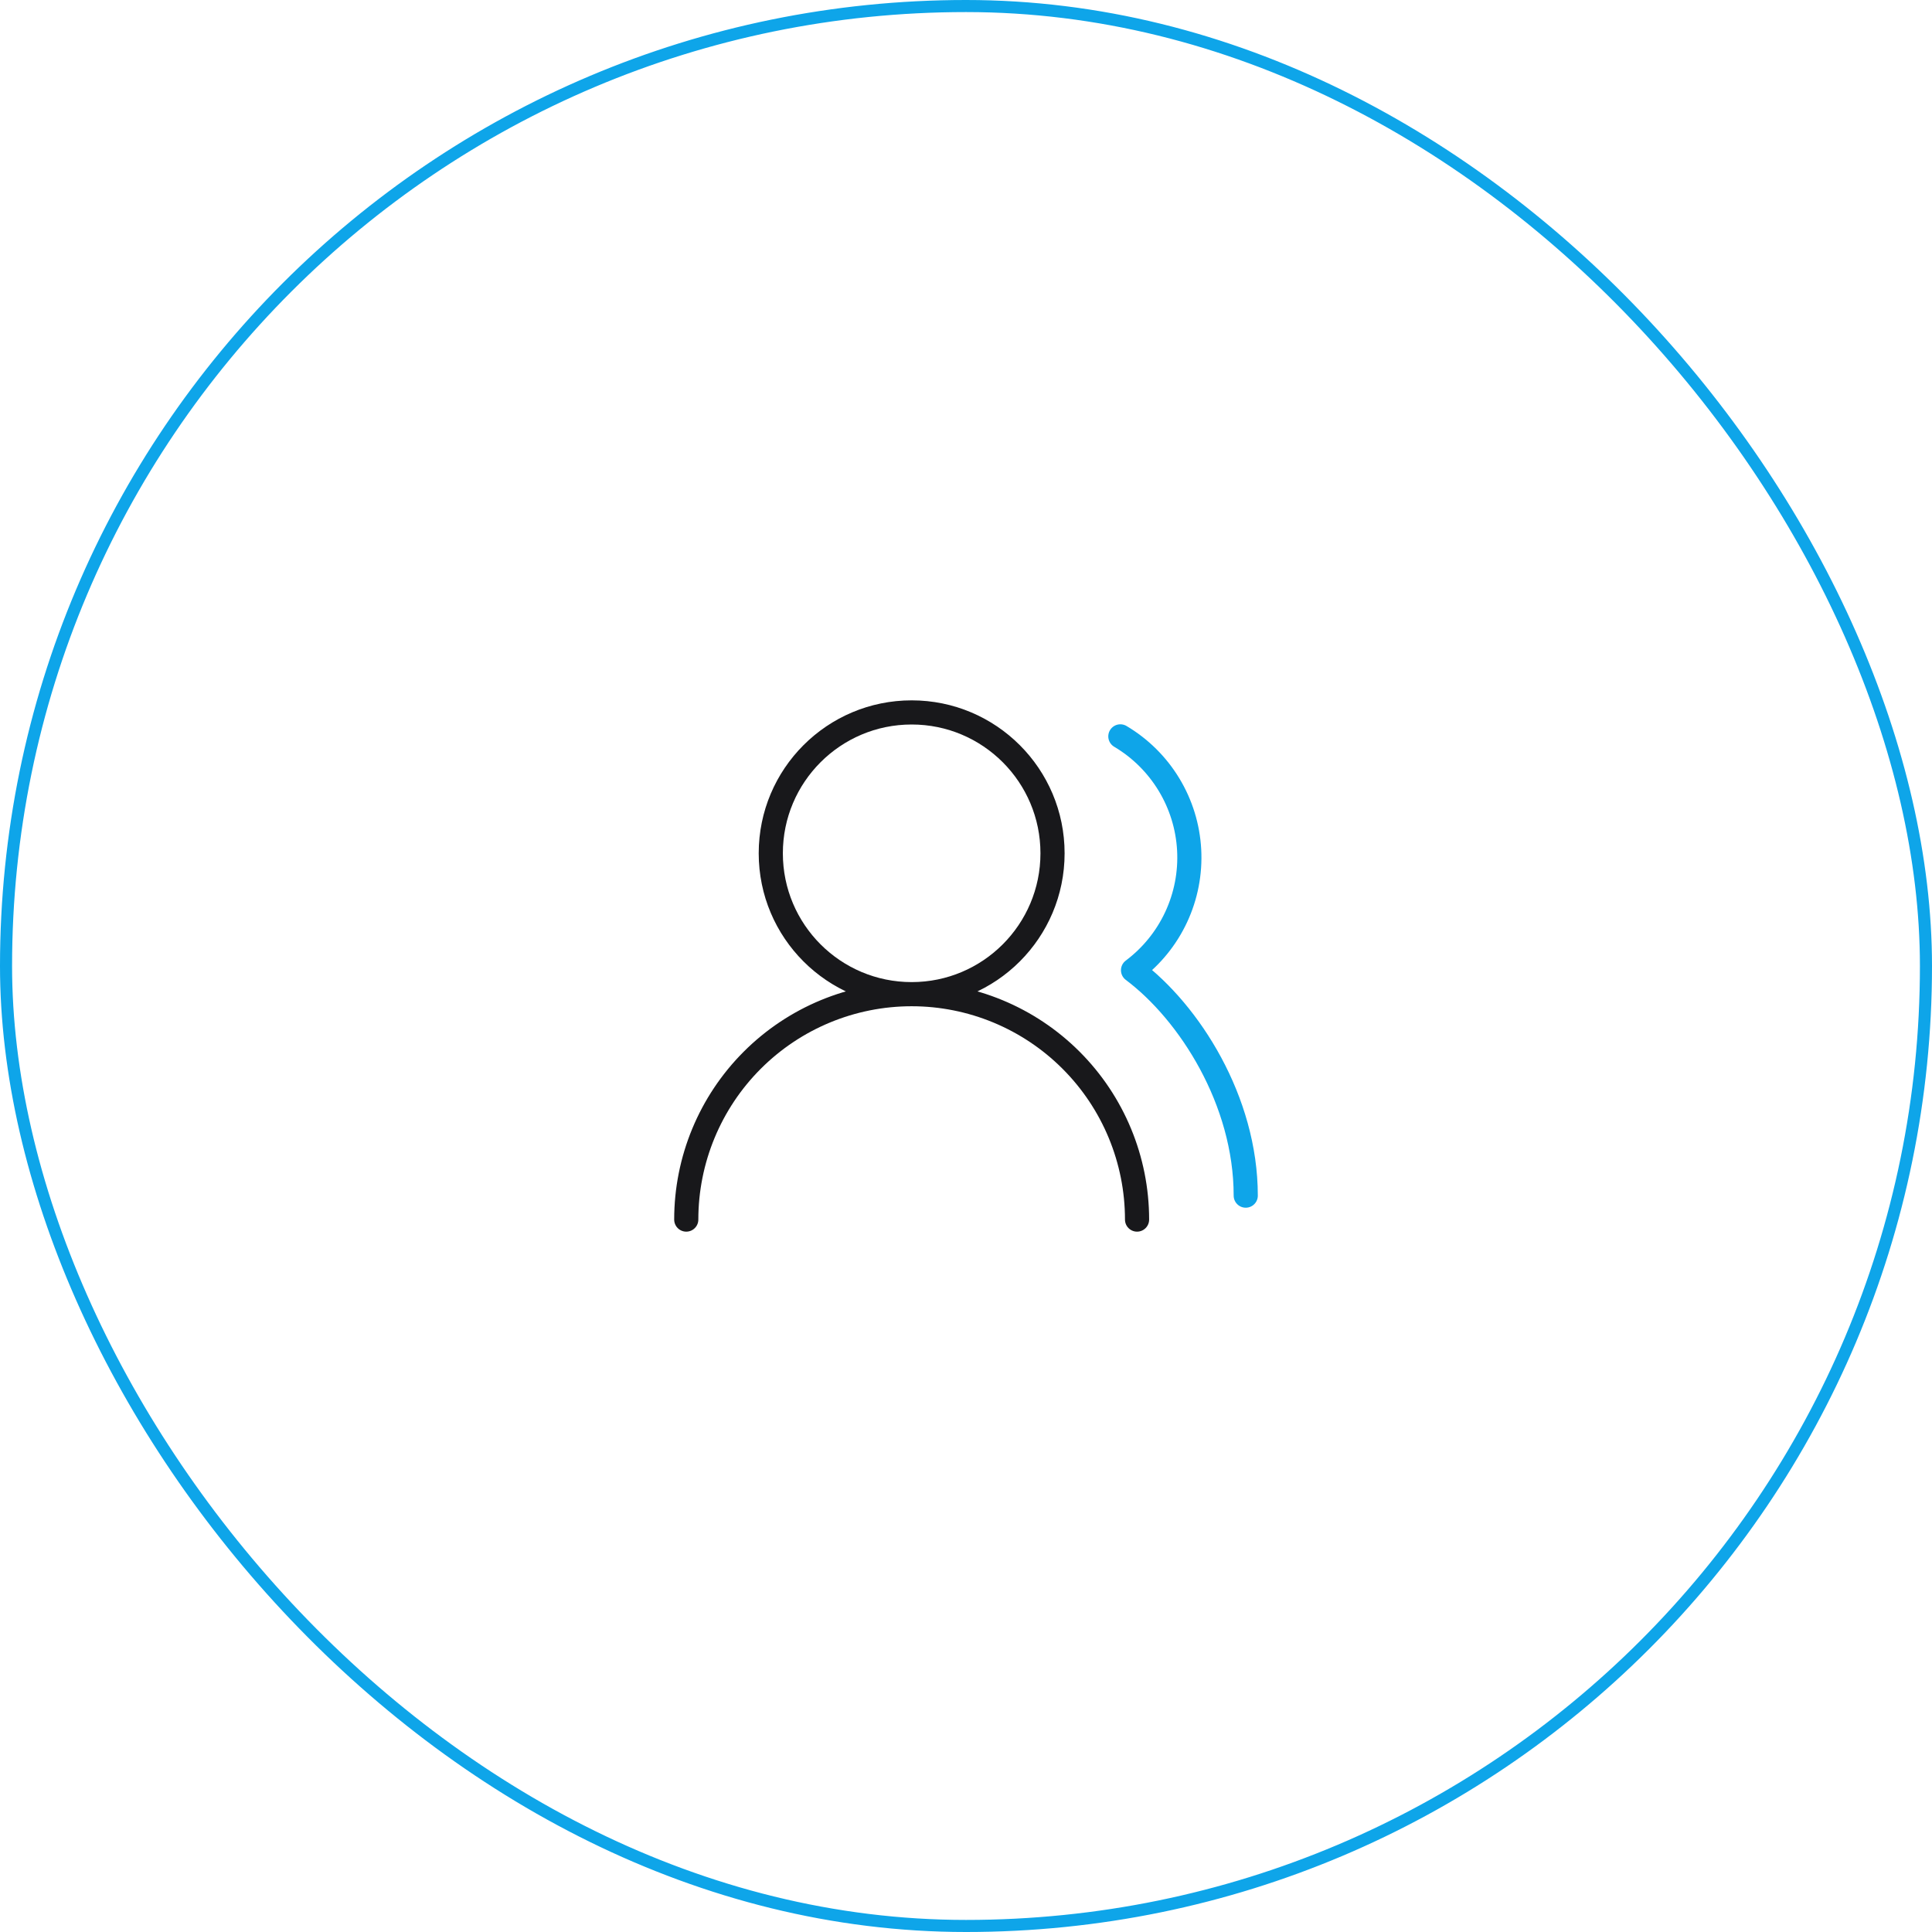 <svg width="160" height="160" viewBox="0 0 160 160" fill="none" xmlns="http://www.w3.org/2000/svg">
<rect x="0.5" y="0.5" width="159" height="159" rx="79.5" stroke="#0EA5E9"/>
<path d="M94.166 101C94.166 96.049 92.2 91.301 88.699 87.801C85.198 84.3 80.45 82.333 75.5 82.333M75.5 82.333C70.549 82.333 65.801 84.3 62.3 87.801C58.8 91.301 56.833 96.049 56.833 101M75.5 82.333C81.943 82.333 87.166 77.11 87.166 70.667C87.166 64.223 81.943 59 75.5 59C69.056 59 63.833 64.223 63.833 70.667C63.833 77.11 69.056 82.333 75.5 82.333Z" stroke="#18181B" stroke-width="2" stroke-linecap="round" stroke-linejoin="round"/>
<path d="M103.167 99.017C103.167 91.153 98.5 83.85 93.833 80.35C95.367 79.199 96.594 77.688 97.404 75.95C98.215 74.212 98.585 72.301 98.481 70.386C98.377 68.471 97.803 66.612 96.809 64.972C95.815 63.331 94.433 61.962 92.783 60.983" stroke="#0EA5E9" stroke-width="2" stroke-linecap="round" stroke-linejoin="round"/>
</svg>
